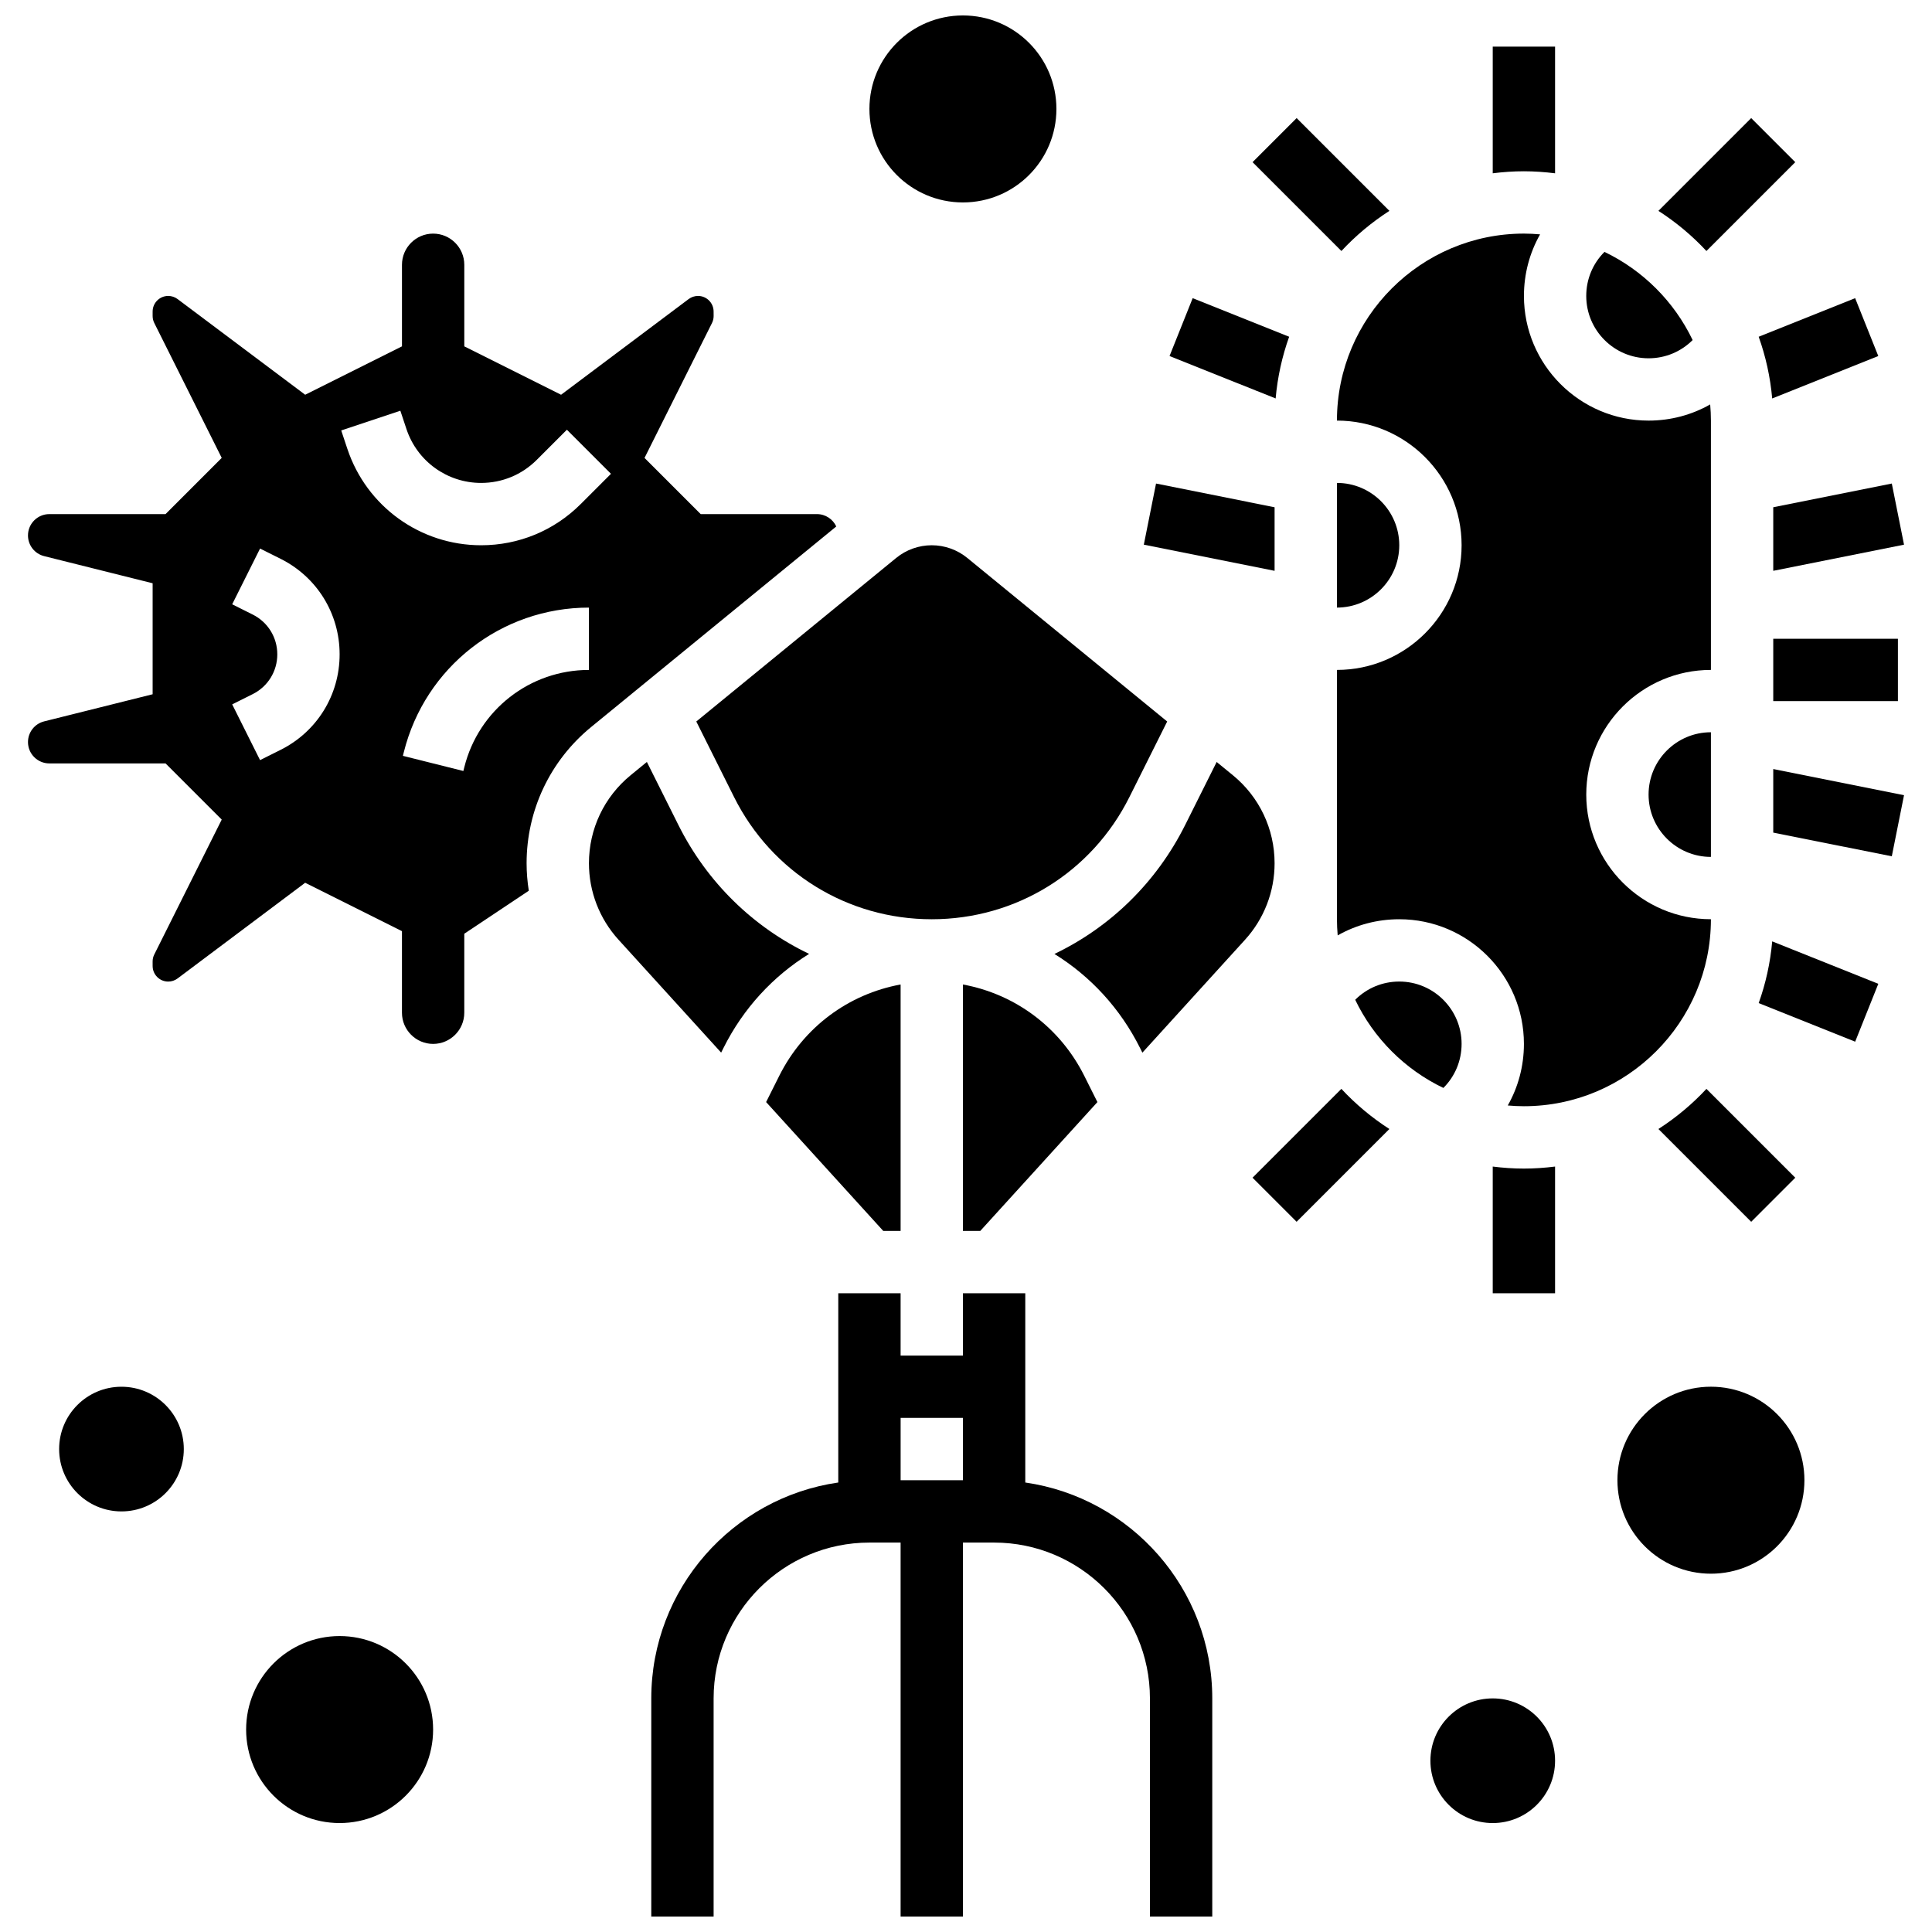 <?xml version="1.0" encoding="UTF-8"?>
<!-- Uploaded to: ICON Repo, www.iconrepo.com, Generator: ICON Repo Mixer Tools -->
<svg width="800px" height="800px" version="1.1" viewBox="144 144 512 512" xmlns="http://www.w3.org/2000/svg">
 <defs>
  <clipPath id="b">
   <path d="m316 486h150v165.9h-150z"/>
  </clipPath>
  <clipPath id="a">
   <path d="m374 148.09h50v49.906h-50z"/>
  </clipPath>
 </defs>
 <g clip-path="url(#b)">
  <path d="m415.71 536.88v-50.156h-16.52v16.52h-16.52v-16.52h-16.52v50.156c-27.98 4.019-49.555 28.141-49.555 57.215v57.812h16.52v-57.812c0-22.77 18.523-41.297 41.297-41.297h8.258v99.109h16.52v-99.109h8.258c22.77 0 41.297 18.523 41.297 41.297v57.812h16.52v-57.812c0-29.074-21.574-53.195-49.555-57.215zm-33.035-0.602v-16.52h16.52v16.52z"/>
 </g>
 <path d="m583.5 443.2 24.586 24.586 11.68-11.68-23.543-23.543c-3.769 4.051-8.047 7.625-12.723 10.637z"/>
 <path d="m539.59 453.15v33.57h16.52v-33.57c-2.707 0.34-5.461 0.535-8.258 0.535-2.801 0-5.555-0.195-8.262-0.535z"/>
 <path d="m499.48 432.56-23.543 23.543 11.68 11.68 24.586-24.586c-4.676-3.008-8.953-6.582-12.723-10.637z"/>
 <path d="m300.67 336.66 64.949-53.141c-0.898-1.934-2.856-3.277-5.125-3.277h-30.801l-14.887-14.887 17.875-35.746c0.285-0.57 0.438-1.207 0.438-1.848l-0.008-1.207c0-2.277-1.852-4.129-4.129-4.129-0.887 0-1.766 0.293-2.477 0.824l-33.816 25.363-25.648-12.824v-21.621c0-4.555-3.707-8.258-8.258-8.258-4.555 0-8.258 3.707-8.258 8.258v21.621l-25.652 12.824-33.816-25.359c-0.711-0.535-1.59-0.828-2.481-0.828-2.277 0-4.129 1.852-4.129 4.129v1.203c0 0.637 0.152 1.277 0.438 1.848l17.871 35.742-14.887 14.895h-30.801c-3.121 0-5.656 2.535-5.656 5.652 0 2.598 1.762 4.856 4.285 5.484l28.75 7.191v29.414l-28.754 7.188c-2.519 0.633-4.281 2.887-4.281 5.488 0 3.117 2.535 5.652 5.656 5.652h30.801l14.887 14.887-17.875 35.746c-0.285 0.57-0.438 1.207-0.438 1.848l0.004 1.207c0 2.277 1.852 4.129 4.129 4.129 0.887 0 1.766-0.293 2.477-0.824l33.816-25.363 25.652 12.824v21.621c0 4.555 3.707 8.258 8.258 8.258 4.555 0 8.258-3.707 8.258-8.258v-20.938l17.098-11.398c-0.375-2.394-0.582-4.828-0.582-7.281 0.004-14.051 6.242-27.215 17.117-36.109zm-82.312 6.062-5.438 2.719-7.387-14.773 5.438-2.719c4.019-2.008 6.516-6.051 6.516-10.543s-2.496-8.531-6.516-10.543l-5.438-2.719 7.387-14.773 5.438 2.719c9.648 4.824 15.645 14.527 15.645 25.316s-5.996 20.492-15.645 25.316zm17.695-79.773-1.625-4.875 15.668-5.227 1.625 4.875c2.844 8.527 10.789 14.258 19.777 14.258 5.57 0 10.805-2.168 14.742-6.106l7.992-7.992 11.68 11.68-7.992 7.992c-7.055 7.059-16.438 10.945-26.418 10.945-16.109 0-30.355-10.27-35.449-25.551zm30.988 84.383-0.246 0.988-16.023-4.016 0.246-0.984c5.633-22.551 25.809-38.301 49.059-38.301v16.52c-15.656-0.004-29.238 10.605-33.035 25.793z"/>
 <path d="m347.03 436.06 31.035 34.141h4.606v-65.301c-13.809 2.531-25.719 11.312-32.164 24.211z"/>
 <path d="m335.73 421.72c5.254-10.512 13.16-19.031 22.691-24.93-14.734-7.047-27-18.875-34.645-34.168l-8.348-16.699-4.297 3.516c-7.023 5.746-11.055 14.246-11.055 23.324 0 7.512 2.781 14.711 7.836 20.27l27.199 29.918z"/>
 <path d="m498.3 271.98v33.035c9.109 0 16.52-7.41 16.52-16.52 0-9.105-7.41-16.516-16.52-16.516z"/>
 <path d="m580.89 238.95c4.469 0 8.617-1.762 11.676-4.832-4.891-10.199-13.164-18.473-23.363-23.363-3.07 3.059-4.832 7.207-4.832 11.676 0 9.109 7.41 16.52 16.52 16.52z"/>
 <path d="m443.3 355.24 10.016-20.035-52.973-43.344c-2.648-2.168-5.996-3.363-9.422-3.363s-6.773 1.195-9.422 3.363l-52.973 43.344 10.016 20.035c9.992 19.969 30.059 32.371 52.383 32.371 22.324 0 42.395-12.402 52.375-32.371z"/>
 <path d="m470.73 349.45-4.301-3.516-8.348 16.699c-7.648 15.293-19.91 27.121-34.645 34.172 9.531 5.898 17.438 14.418 22.691 24.93l0.617 1.23 27.199-29.918c5.055-5.559 7.836-12.758 7.836-20.27 0-9.082-4.031-17.582-11.051-23.328z"/>
 <path d="m531.34 288.5c0 18.215-14.82 33.035-33.035 33.035v66.074c0 1.441 0.074 2.867 0.195 4.281 4.875-2.769 10.461-4.281 16.32-4.281 18.215 0 33.035 14.82 33.035 33.035 0 5.859-1.512 11.445-4.281 16.32 1.414 0.121 2.836 0.195 4.281 0.195 27.324 0 49.555-22.23 49.555-49.555-18.215 0-33.035-14.82-33.035-33.035 0-18.215 14.82-33.035 33.035-33.035v-66.074c0-1.441-0.074-2.867-0.195-4.281-4.875 2.773-10.461 4.285-16.32 4.285-18.215 0-33.035-14.82-33.035-33.035 0-5.859 1.512-11.445 4.281-16.32-1.414-0.125-2.84-0.203-4.281-0.203-27.324 0-49.555 22.23-49.555 49.555 18.215 0.004 33.035 14.82 33.035 33.039z"/>
 <path d="m580.89 354.57c0 9.109 7.41 16.52 16.52 16.52v-33.035c-9.109-0.004-16.52 7.406-16.52 16.516z"/>
 <path d="m531.34 420.64c0-9.109-7.41-16.52-16.52-16.52-4.469 0-8.617 1.762-11.676 4.832 4.891 10.199 13.164 18.473 23.363 23.363 3.07-3.055 4.832-7.207 4.832-11.676z"/>
 <path d="m403.79 470.2 31.035-34.137-3.477-6.949c-6.449-12.898-18.355-21.68-32.164-24.211l0.004 65.297z"/>
 <g clip-path="url(#a)">
  <path d="m423.96 172.87c0 13.684-11.094 24.777-24.777 24.777s-24.777-11.094-24.777-24.777 11.094-24.777 24.777-24.777 24.777 11.094 24.777 24.777"/>
 </g>
 <path d="m622.19 536.27c0 13.688-11.094 24.777-24.777 24.777-13.688 0-24.777-11.09-24.777-24.777 0-13.684 11.09-24.777 24.777-24.777 13.684 0 24.777 11.094 24.777 24.777"/>
 <path d="m481.78 278.43-31.418-6.285-3.238 16.199 34.656 6.93z"/>
 <path d="m485.64 233.24-25.566-10.227-6.133 15.336 28.117 11.246c0.504-5.684 1.723-11.168 3.582-16.355z"/>
 <path d="m512.21 199.88-24.586-24.586-11.68 11.68 23.543 23.543c3.769-4.051 8.047-7.629 12.723-10.637z"/>
 <path d="m556.11 189.93v-33.574h-16.52v33.57c2.707-0.34 5.461-0.535 8.258-0.535 2.801 0.004 5.555 0.199 8.262 0.539z"/>
 <path d="m596.22 210.52 23.543-23.543-11.68-11.68-24.586 24.586c4.676 3.004 8.953 6.582 12.723 10.637z"/>
 <path d="m613.65 249.6 28.117-11.246-6.133-15.336-25.566 10.227c1.859 5.184 3.078 10.668 3.582 16.355z"/>
 <path d="m613.93 295.27 34.656-6.93-3.238-16.199-31.418 6.285z"/>
 <path d="m613.93 313.28h33.035v16.52h-33.035z"/>
 <path d="m613.93 364.65 31.418 6.281 3.238-16.195-34.656-6.934z"/>
 <path d="m610.07 409.83 25.566 10.227 6.133-15.336-28.117-11.246c-0.504 5.688-1.723 11.172-3.582 16.355z"/>
 <path d="m556.11 610.61c0 9.125-7.394 16.52-16.52 16.52-9.121 0-16.516-7.394-16.516-16.52 0-9.121 7.394-16.516 16.516-16.516 9.125 0 16.52 7.394 16.52 16.516"/>
 <path d="m258.78 602.35c0 13.684-11.094 24.777-24.777 24.777s-24.777-11.094-24.777-24.777 11.094-24.777 24.777-24.777 24.777 11.094 24.777 24.777"/>
 <path d="m192.71 528.02c0 9.121-7.398 16.52-16.52 16.52-9.125 0-16.52-7.398-16.52-16.52s7.394-16.52 16.52-16.52c9.121 0 16.52 7.398 16.52 16.52"/>
</svg>